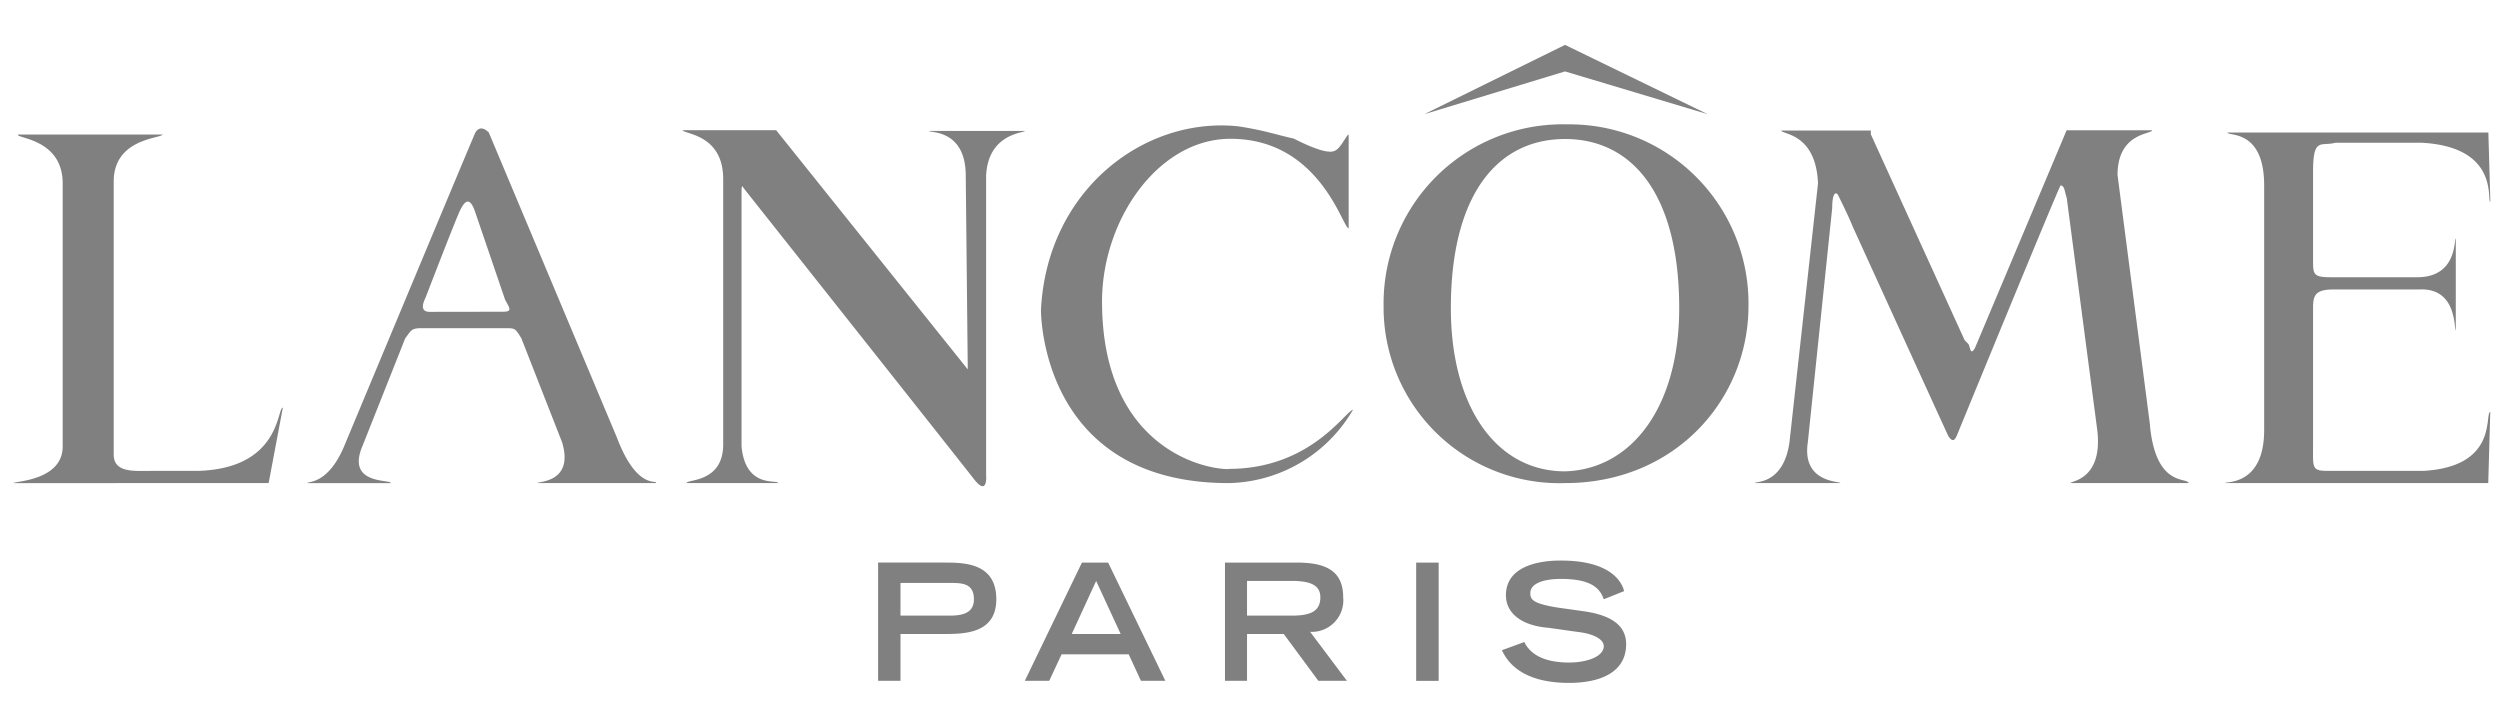 <svg xmlns:xlink="http://www.w3.org/1999/xlink" xmlns="http://www.w3.org/2000/svg" viewBox="0 0 223.35 65" width="223.35" height="65"><path fill="#808080" d="M80.45 55v-2.92h4.37c1.09 0 2.19 0 2.19 1.46 0 1.28-1.1 1.46-2.19 1.46zm-2 5.82h2v-4.18h3.83c1.82 0 4.73 0 4.73-3.1 0-3.28-2.91-3.28-4.73-3.28h-5.83v10.56zM95.75 56.64l2.18-4.74 2.19 4.74zm-4.19 4.18h2.18l1.1-2.36h6l1.09 2.36h2.18L99 50.26h-2.34l-5.1 10.56zM111.41 55v-3.1h4c1.64 0 2.55.37 2.55 1.46 0 1.27-.91 1.64-2.55 1.64zm-2 5.82h2v-4.18h3.28l3.09 4.18h2.55l-3.28-4.37a2.82 2.82 0 002.95-3.09c0-2.55-1.82-3.1-4.19-3.1h-6.37v10.56zM126.52 50.26h2.01v10.57h-2.01V50.26zM143.28 53.54c-.37-1.09-1.28-1.82-3.83-1.82-1.45 0-2.73.36-2.73 1.27 0 .55.18.92 2.37 1.28l2.55.36c2.37.37 3.64 1.28 3.64 2.92 0 2.55-2.37 3.46-5.1 3.46-4.55 0-5.64-2.19-6-2.92l2-.73c.36.73 1.27 1.83 4 1.83 1.64 0 3.1-.55 3.1-1.46 0-.55-.73-1.09-2.37-1.28l-2.55-.36c-2.37-.18-3.82-1.27-3.82-2.91 0-3.1 4.18-3.1 4.91-3.1 4.56 0 5.47 2 5.65 2.73l-1.82.73zM192.08 38.06c.55 5.47 3.28 4.55 3.46 5.1H185c-.18-.18 2.91-.18 2.37-4.73l-2.73-20.76c-.19-.55-.19-1.1-.55-1.1-.18.19-9.29 22.4-9.29 22.4-.18.37-.36.55-.73 0-.18-.36-8.56-18.75-8.56-18.75-.36-.91-1.09-2.37-1.27-2.74s-.55-.36-.55 1.1l-2.18 20.94c-.55 3.64 2.91 3.46 2.91 3.64h-7.65c0-.18 2.55.18 3.1-3.64l2.55-23.13c-.18-4.55-3.28-4.37-3.28-4.73h8V12l8.38 18.39.36.37c.19.54.19.91.55.36l8.2-19.48h7.64c0 .36-3.09.18-3.09 4l2.91 22.4zM17.62 42.07h-4.18c-1.46 0-3.28.18-3.28-1.46v-24.4c0-3.83 4.19-3.83 4.37-4.19H1.6c-.18.36 4 .36 4 4.37v23.49c0 3.1-4.38 3.1-4.38 3.28H24l1.27-6.74c-.54 0-.18 5.47-7.65 5.65zM206.65 27.68v11.84c0 2.37-.18 2.55 1.46 2.55h8.37c6.74-.37 5.47-5.1 6-5.28l-.18 6.37h-23.48c-.18-.18 3.46.37 3.46-4.73V16.57c0-5.1-3.28-4.37-3.28-4.73h23.31l.18 6.19c-.36 0 .91-4.92-6.19-5.28h-7.65c-1.27.36-2-.55-2 2.55v8.19c0 1.1.18 1.28 1.64 1.28h7.65c3.64 0 3.28-3.46 3.46-3.46v8.19c-.18 0 .18-3.82-3.28-3.64h-7.65c-1.64 0-1.82.55-1.82 1.64v.18zM66.25 39.88c.36 3.83 3.27 2.92 3.27 3.28h-8.19c0-.36 3.28 0 3.28-3.46V16c0-4-3.46-4-3.64-4.37h8.37L86.46 33l-.18-17.3c0-4.19-3.28-3.82-3.28-4h8.56c0 .18-3.28.18-3.46 4v26.73s.18 2-1.09.37c-.55-.73-20.58-26-20.58-26-.18-.37-.18 0-.18.54v22.54zM55.14 39.15L43.67 11.84c-.92-.91-1.28.18-1.28.18-1.09 2.55-11.65 27.86-11.65 27.86-1.46 3.46-3.28 3.1-3.28 3.28h7.46c0-.36-4 .18-2.55-3.28l3.83-9.65c.55-.73.55-.91 1.46-.91h7.46c.91 0 .91 0 1.46.91l3.64 9.29C51.31 43.16 48 43 48 43.16h10.6c.18-.36-1.64.73-3.46-4zM38.38 27.86c-.72 0-.72-.54-.36-1.27 0 0 2.73-7.1 3.1-7.83.54-1.09.91-.91 1.27 0l2.73 8c.37.73.73 1.09-.18 1.09zM152.56 10.2l-12.74-6.19-12.57 6.19 12.57-3.82 12.74 3.82zM140 11.11a16 16 0 00-16.39 16.21 15.71 15.71 0 0016.21 15.84c9.83 0 16.39-7.47 16.39-15.84A16 16 0 00140 11.11zm-.18 31c-6.19 0-10.2-5.83-10.2-14.57 0-10.2 4.19-15.12 10.2-15.12 6 0 10.2 4.92 10.2 15.12 0 8.74-4.19 14.39-10.2 14.57zM109.77 41.89c7.28 0 10.38-5.1 11.11-5.29a13.14 13.14 0 01-11.11 6.56C92.83 43.16 93 27.68 93 27.68c.54-10.74 9.28-17.3 17.66-16.39 2.37.37 3.28.73 4.92 1.09.73.37 2.91 1.46 3.64 1.1.55-.18 1.09-1.46 1.27-1.46v8.38c-.54 0-2.55-8-10.56-8-6.55 0-11.65 7.47-11.47 14.94.18 12.38 8.74 14.57 11.29 14.57z"></path></svg>